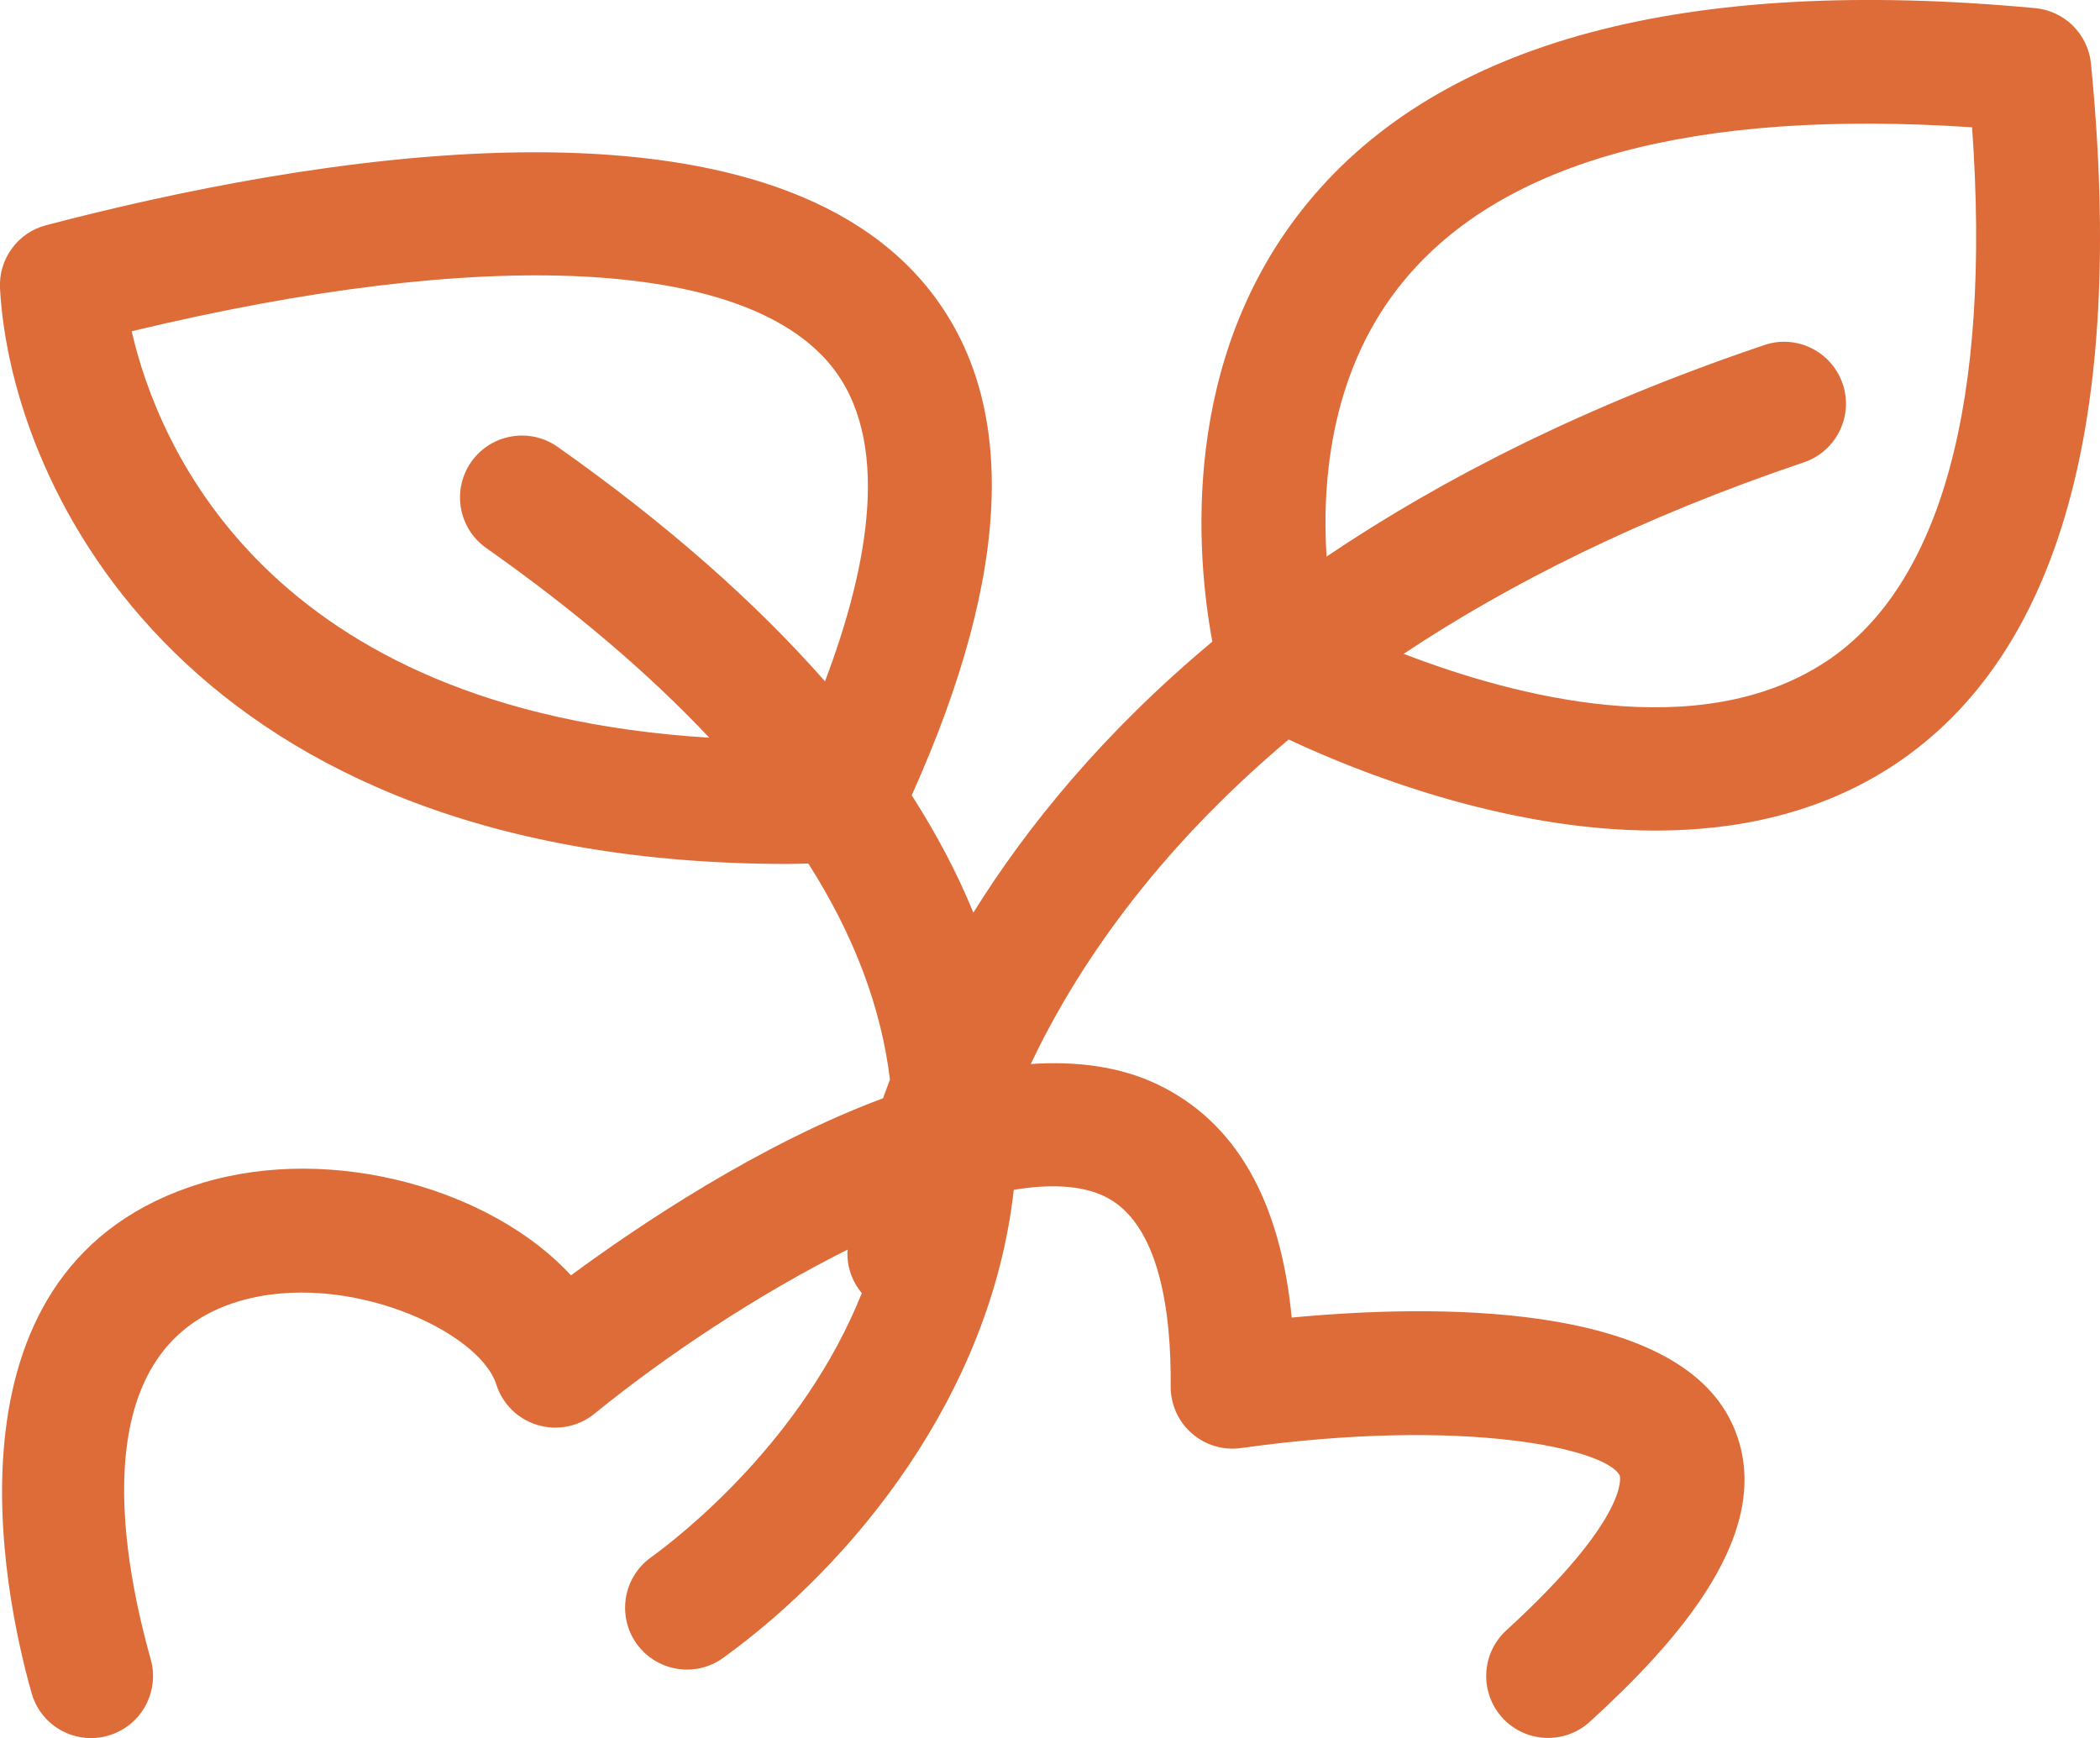 <?xml version="1.0" encoding="UTF-8"?>
<svg id="Warstwa_1" data-name="Warstwa 1" xmlns="http://www.w3.org/2000/svg" viewBox="0 0 139.72 115.64">
  <defs>
    <style>
      .cls-1 {
        fill: #dd6c38;
      }
    </style>
  </defs>
  <path class="cls-1" d="m139.12,4.24c-.19-1.96-1.75-3.52-3.72-3.7-23.25-2.17-39.52,2.18-48.37,12.92-8.59,10.43-7.42,23.56-6.37,29.23-7.26,6.06-12.33,12.3-15.9,18.03-1.07-2.63-2.45-5.23-4.1-7.81,6.76-15.04,7.1-26.45.95-33.9C50.17,5.17,20.03,10.54,3.08,14.98,1.18,15.47-.1,17.23,0,19.18c.73,13.5,12.69,38.3,52.43,38.3.44,0,.9-.02,1.35-.03,3.04,4.77,4.85,9.57,5.43,14.37-.16.43-.31.84-.46,1.25-8.21,3.06-16.19,8.41-20.76,11.78-5.28-5.73-15.84-8.75-24.49-6.16C-4.44,84.06.23,106.03,2.1,112.64c.51,1.82,2.16,3,3.96,3,.37,0,.75-.05,1.12-.16,2.19-.62,3.46-2.89,2.85-5.08-2.14-7.6-4.23-20.81,5.85-23.82,7.11-2.12,16.01,1.96,17.14,5.53.41,1.3,1.44,2.31,2.75,2.7,1.31.39,2.72.11,3.78-.75,4.62-3.77,10.83-7.92,16.84-10.92-.07,1.09.29,2.11.95,2.89-3.91,9.79-12.02,16.13-14.05,17.6-1.84,1.33-2.25,3.91-.92,5.75.81,1.11,2.06,1.7,3.34,1.7.84,0,1.68-.25,2.41-.78,8.66-6.27,17.81-17.51,19.33-31.14,2.37-.39,4.46-.32,6.03.43,3.72,1.79,4.45,7.86,4.41,12.64-.01,1.2.5,2.34,1.4,3.13.9.79,2.1,1.15,3.29.98,14.98-2.1,24.36.08,25.19,1.84.01.02.74,2.71-7.55,10.29-1.68,1.54-1.79,4.14-.26,5.82,1.54,1.68,4.14,1.79,5.82.26,5.64-5.16,12.76-12.83,9.44-19.88-3.84-8.16-20.08-7.88-29.28-7.01-.75-7.82-3.74-13.02-8.9-15.5-2.54-1.22-5.43-1.57-8.46-1.37,2.97-6.26,8.17-14.03,17.16-21.59,4.45,2.09,14.25,6.06,24.39,6.06,5.46,0,11.01-1.15,15.88-4.36,11.02-7.28,15.43-22.98,13.11-46.66ZM8.76,22.04c23.4-5.63,40.64-4.85,46.48,2.22,4.11,4.98,2.56,13.38-.35,21.07-4.67-5.31-10.59-10.52-17.79-15.6-1.86-1.31-4.43-.86-5.74.99-1.31,1.86-.87,4.43.99,5.74,5.92,4.17,10.85,8.38,14.84,12.62-29.51-1.82-36.71-19.54-38.43-27.05Zm112.72,21.98c-8.42,5.57-20.75,2.31-28.09-.52,7.03-4.67,15.76-9.07,26.63-12.74,2.15-.73,3.31-3.07,2.58-5.22s-3.07-3.32-5.22-2.58c-11.88,4.01-21.42,8.88-29.12,14.07-.32-5.13.3-12.51,5.16-18.37,6.62-7.99,19.33-11.42,37.79-10.19,1.29,18.22-2.05,30.47-9.72,35.55Z"/>
</svg>
